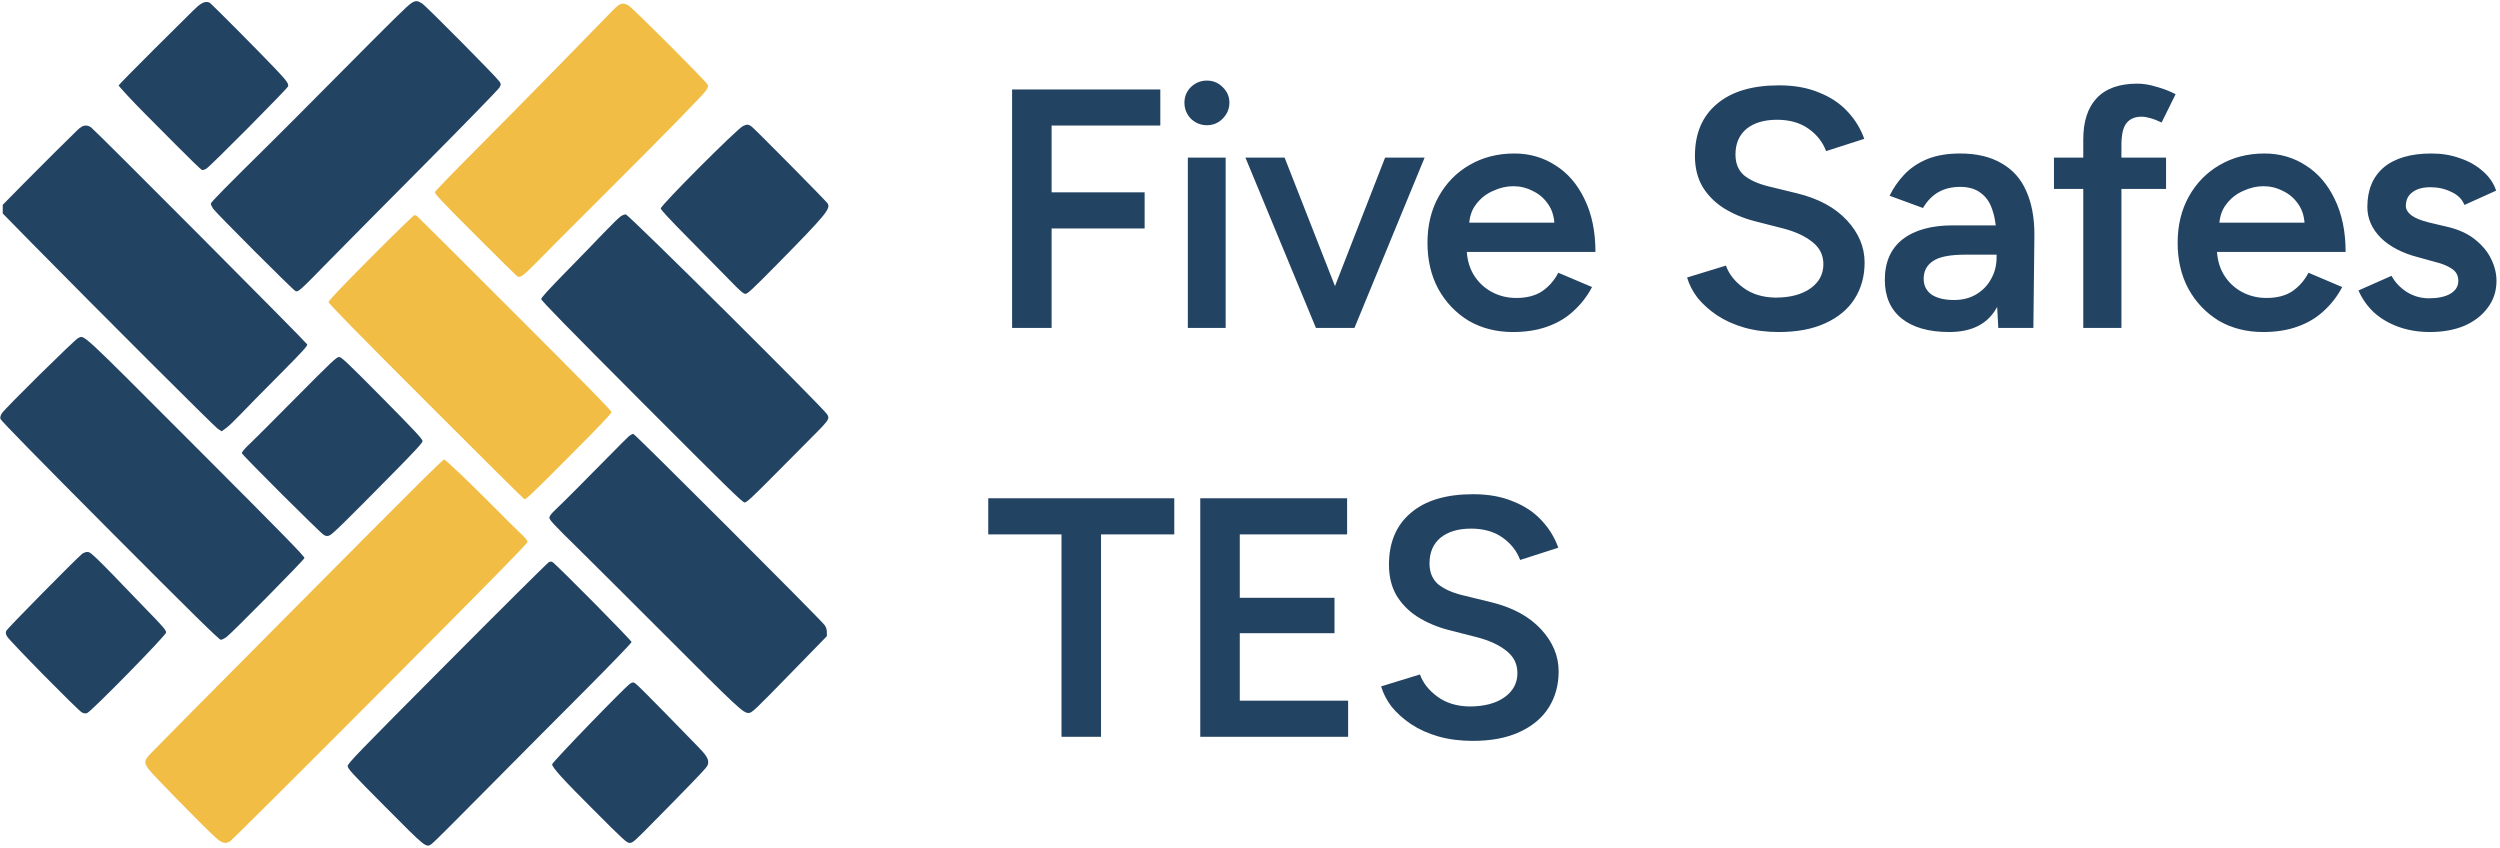<svg width="587" height="199" viewBox="0 0 587 199" fill="none" xmlns="http://www.w3.org/2000/svg">
<g clip-path="url(#clip0_227_156)">
<path d="M237.64 77V21H272.44V29.48H246.92V45.16H268.76V53.64H246.92V77H237.64ZM278.904 77V37H287.784V77H278.904ZM283.384 29.4C281.944 29.4 280.691 28.893 279.624 27.88C278.611 26.813 278.104 25.56 278.104 24.12C278.104 22.68 278.611 21.453 279.624 20.44C280.691 19.427 281.944 18.92 283.384 18.92C284.824 18.92 286.051 19.427 287.064 20.44C288.131 21.453 288.664 22.68 288.664 24.12C288.664 25.56 288.131 26.813 287.064 27.88C286.051 28.893 284.824 29.4 283.384 29.4ZM309.624 77L325.224 37H334.504L318.024 77H309.624ZM308.984 77L292.424 37H301.624L317.304 77H308.984ZM355.25 77.96C351.357 77.96 347.89 77.08 344.85 75.32C341.863 73.507 339.49 71.027 337.73 67.88C336.023 64.733 335.17 61.107 335.17 57C335.17 52.893 336.05 49.267 337.81 46.12C339.57 42.973 341.97 40.52 345.01 38.76C348.103 36.947 351.623 36.04 355.57 36.04C359.143 36.04 362.37 36.973 365.25 38.84C368.13 40.653 370.397 43.293 372.05 46.76C373.757 50.227 374.61 54.36 374.61 59.16H343.17L344.37 58.04C344.37 60.493 344.903 62.627 345.97 64.44C347.037 66.2 348.45 67.56 350.21 68.52C351.97 69.48 353.917 69.96 356.05 69.96C358.503 69.96 360.53 69.427 362.13 68.36C363.73 67.24 364.983 65.8 365.89 64.04L373.81 67.4C372.69 69.533 371.25 71.4 369.49 73C367.783 74.6 365.73 75.827 363.33 76.68C360.983 77.533 358.29 77.96 355.25 77.96ZM344.93 53.4L343.65 52.28H366.21L365.01 53.4C365.01 51.213 364.53 49.427 363.57 48.04C362.61 46.6 361.383 45.533 359.89 44.84C358.45 44.093 356.93 43.72 355.33 43.72C353.73 43.72 352.13 44.093 350.53 44.84C348.93 45.533 347.597 46.6 346.53 48.04C345.463 49.427 344.93 51.213 344.93 53.4ZM417.649 77.96C414.716 77.96 412.023 77.613 409.569 76.92C407.169 76.227 405.036 75.267 403.169 74.04C401.356 72.813 399.836 71.453 398.609 69.96C397.436 68.413 396.609 66.813 396.129 65.16L405.249 62.36C405.943 64.333 407.303 66.067 409.329 67.56C411.356 69.053 413.863 69.827 416.849 69.88C420.316 69.88 423.063 69.16 425.089 67.72C427.116 66.28 428.129 64.387 428.129 62.04C428.129 59.907 427.276 58.173 425.569 56.84C423.863 55.453 421.569 54.387 418.689 53.64L411.809 51.88C409.196 51.187 406.823 50.173 404.689 48.84C402.609 47.507 400.956 45.827 399.729 43.8C398.556 41.773 397.969 39.373 397.969 36.6C397.969 31.373 399.676 27.32 403.089 24.44C406.503 21.507 411.383 20.04 417.729 20.04C421.303 20.04 424.423 20.6 427.089 21.72C429.809 22.787 432.049 24.28 433.809 26.2C435.569 28.067 436.876 30.2 437.729 32.6L428.769 35.48C427.969 33.347 426.583 31.587 424.609 30.2C422.636 28.813 420.183 28.12 417.249 28.12C414.209 28.12 411.809 28.84 410.049 30.28C408.343 31.72 407.489 33.72 407.489 36.28C407.489 38.36 408.156 39.987 409.489 41.16C410.876 42.28 412.743 43.133 415.089 43.72L421.969 45.4C426.983 46.627 430.876 48.733 433.649 51.72C436.423 54.707 437.809 58.013 437.809 61.64C437.809 64.84 437.036 67.667 435.489 70.12C433.943 72.573 431.649 74.493 428.609 75.88C425.623 77.267 421.969 77.96 417.649 77.96ZM469.197 77L468.797 69.48V56.44C468.797 53.72 468.504 51.453 467.917 49.64C467.384 47.773 466.477 46.36 465.197 45.4C463.971 44.387 462.317 43.88 460.237 43.88C458.317 43.88 456.637 44.28 455.197 45.08C453.757 45.88 452.531 47.133 451.517 48.84L443.677 45.96C444.531 44.2 445.651 42.573 447.037 41.08C448.477 39.533 450.264 38.307 452.397 37.4C454.584 36.493 457.197 36.04 460.237 36.04C464.131 36.04 467.384 36.813 469.997 38.36C472.611 39.853 474.531 42.013 475.757 44.84C477.037 47.667 477.677 51.08 477.677 55.08L477.437 77H469.197ZM457.677 77.96C452.877 77.96 449.144 76.893 446.477 74.76C443.864 72.627 442.557 69.613 442.557 65.72C442.557 61.56 443.944 58.387 446.717 56.2C449.544 54.013 453.464 52.92 458.477 52.92H469.197V59.8H461.357C457.784 59.8 455.277 60.307 453.837 61.32C452.397 62.28 451.677 63.667 451.677 65.48C451.677 67.027 452.291 68.253 453.517 69.16C454.797 70.013 456.557 70.44 458.797 70.44C460.824 70.44 462.584 69.987 464.077 69.08C465.571 68.173 466.717 66.973 467.517 65.48C468.371 63.987 468.797 62.307 468.797 60.44H471.437C471.437 65.88 470.344 70.173 468.157 73.32C465.971 76.413 462.477 77.96 457.677 77.96ZM489.151 77V32.76C489.151 28.547 490.191 25.32 492.271 23.08C494.404 20.787 497.604 19.64 501.871 19.64C503.257 19.64 504.724 19.88 506.271 20.36C507.871 20.787 509.391 21.373 510.831 22.12L507.551 28.76C506.537 28.28 505.631 27.933 504.831 27.72C504.084 27.507 503.417 27.4 502.831 27.4C501.231 27.4 500.031 27.933 499.231 29C498.484 30.013 498.111 31.693 498.111 34.04V77H489.151ZM482.271 44.36V37H508.591V44.36H482.271ZM531.391 77.96C527.497 77.96 524.031 77.08 520.991 75.32C518.004 73.507 515.631 71.027 513.871 67.88C512.164 64.733 511.311 61.107 511.311 57C511.311 52.893 512.191 49.267 513.951 46.12C515.711 42.973 518.111 40.52 521.151 38.76C524.244 36.947 527.764 36.04 531.711 36.04C535.284 36.04 538.511 36.973 541.391 38.84C544.271 40.653 546.537 43.293 548.191 46.76C549.897 50.227 550.751 54.36 550.751 59.16H519.311L520.511 58.04C520.511 60.493 521.044 62.627 522.111 64.44C523.177 66.2 524.591 67.56 526.351 68.52C528.111 69.48 530.057 69.96 532.191 69.96C534.644 69.96 536.671 69.427 538.271 68.36C539.871 67.24 541.124 65.8 542.031 64.04L549.951 67.4C548.831 69.533 547.391 71.4 545.631 73C543.924 74.6 541.871 75.827 539.471 76.68C537.124 77.533 534.431 77.96 531.391 77.96ZM521.071 53.4L519.791 52.28H542.351L541.151 53.4C541.151 51.213 540.671 49.427 539.711 48.04C538.751 46.6 537.524 45.533 536.031 44.84C534.591 44.093 533.071 43.72 531.471 43.72C529.871 43.72 528.271 44.093 526.671 44.84C525.071 45.533 523.737 46.6 522.671 48.04C521.604 49.427 521.071 51.213 521.071 53.4ZM570.573 77.96C567.906 77.96 565.453 77.56 563.213 76.76C560.973 75.96 559.053 74.84 557.453 73.4C555.853 71.907 554.626 70.173 553.773 68.2L561.533 64.76C562.333 66.253 563.506 67.507 565.053 68.52C566.653 69.533 568.413 70.04 570.333 70.04C572.413 70.04 574.066 69.693 575.293 69C576.573 68.253 577.213 67.24 577.213 65.96C577.213 64.733 576.733 63.8 575.773 63.16C574.813 62.467 573.453 61.907 571.693 61.48L567.933 60.44C564.146 59.48 561.186 57.96 559.053 55.88C556.92 53.747 555.853 51.32 555.853 48.6C555.853 44.6 557.133 41.507 559.693 39.32C562.306 37.133 566.04 36.04 570.893 36.04C573.346 36.04 575.586 36.413 577.613 37.16C579.693 37.853 581.48 38.867 582.973 40.2C584.466 41.48 585.506 43 586.093 44.76L578.653 48.12C578.12 46.787 577.106 45.773 575.613 45.08C574.12 44.333 572.466 43.96 570.653 43.96C568.84 43.96 567.426 44.36 566.413 45.16C565.4 45.907 564.893 46.973 564.893 48.36C564.893 49.16 565.346 49.907 566.253 50.6C567.16 51.24 568.466 51.773 570.173 52.2L574.893 53.32C577.506 53.96 579.64 54.973 581.293 56.36C582.946 57.693 584.173 59.213 584.973 60.92C585.773 62.573 586.173 64.253 586.173 65.96C586.173 68.36 585.48 70.467 584.093 72.28C582.76 74.093 580.92 75.507 578.573 76.52C576.226 77.48 573.56 77.96 570.573 77.96ZM249.24 173V125.48H232.04V117H275.72V125.48H258.52V173H249.24ZM281.821 173V117H316.301V125.48H291.101V140.36H313.341V148.68H291.101V164.52H316.541V173H281.821ZM345.809 173.96C342.875 173.96 340.182 173.613 337.729 172.92C335.329 172.227 333.195 171.267 331.329 170.04C329.515 168.813 327.995 167.453 326.769 165.96C325.595 164.413 324.769 162.813 324.289 161.16L333.409 158.36C334.102 160.333 335.462 162.067 337.489 163.56C339.515 165.053 342.022 165.827 345.009 165.88C348.475 165.88 351.222 165.16 353.249 163.72C355.275 162.28 356.289 160.387 356.289 158.04C356.289 155.907 355.435 154.173 353.729 152.84C352.022 151.453 349.729 150.387 346.849 149.64L339.969 147.88C337.355 147.187 334.982 146.173 332.849 144.84C330.769 143.507 329.115 141.827 327.889 139.8C326.715 137.773 326.129 135.373 326.129 132.6C326.129 127.373 327.835 123.32 331.249 120.44C334.662 117.507 339.542 116.04 345.889 116.04C349.462 116.04 352.582 116.6 355.249 117.72C357.969 118.787 360.209 120.28 361.969 122.2C363.729 124.067 365.035 126.2 365.889 128.6L356.929 131.48C356.129 129.347 354.742 127.587 352.769 126.2C350.795 124.813 348.342 124.12 345.409 124.12C342.369 124.12 339.969 124.84 338.209 126.28C336.502 127.72 335.649 129.72 335.649 132.28C335.649 134.36 336.315 135.987 337.649 137.16C339.035 138.28 340.902 139.133 343.249 139.72L350.129 141.4C355.142 142.627 359.035 144.733 361.809 147.72C364.582 150.707 365.969 154.013 365.969 157.64C365.969 160.84 365.195 163.667 363.649 166.12C362.102 168.573 359.809 170.493 356.769 171.88C353.782 173.267 350.129 173.96 345.809 173.96Z" fill="#234363"/>
<path d="M96.643 0.691C95.7 1.271 92.829 4.107 78.343 18.697C71.85 25.25 65.1 32.018 63.343 33.737C53.121 43.815 49.5 47.489 49.5 47.811C49.5 48.005 49.736 48.52 50.014 48.971C50.614 49.895 68.679 67.987 69.364 68.331C69.986 68.653 70.329 68.352 77.036 61.477C80.1 58.361 90.321 48.026 99.75 38.55C109.179 29.053 117.064 20.953 117.279 20.544C117.664 19.814 117.664 19.771 117.279 19.148C116.679 18.202 100.157 1.507 99.129 0.841C98.079 0.132 97.629 0.089 96.643 0.691Z" fill="#234363"/>
<path d="M47.121 0.948C46.243 1.55 46.5 1.314 36.15 11.606C31.586 16.161 27.857 19.943 27.857 20.05C27.857 20.244 31.479 24.154 33.922 26.582C34.886 27.527 38.229 30.901 41.336 34.038C44.464 37.197 47.186 39.818 47.4 39.904C47.614 39.968 48.086 39.839 48.45 39.603C49.522 38.916 67.5 20.802 67.65 20.265C67.8 19.62 67.286 18.911 64.522 16.011C60.793 12.079 49.629 0.862 49.243 0.648C48.643 0.325 47.871 0.433 47.121 0.948Z" fill="#234363"/>
<path d="M143.786 2.538C142.907 3.462 137.4 9.092 131.571 15.044C125.743 21.017 116.764 30.127 111.621 35.284C106.457 40.441 102.193 44.867 102.129 45.104C102 45.447 103.671 47.231 111.471 55.031C116.7 60.273 121.179 64.678 121.436 64.85C122.164 65.344 122.721 64.915 126.857 60.725C128.914 58.64 130.714 56.814 130.843 56.685C130.993 56.535 136.479 51.056 143.057 44.481C156.193 31.374 164.936 22.435 165.793 21.232C166.157 20.716 166.307 20.308 166.221 19.964C166.05 19.341 148.436 1.722 147.493 1.228C146.121 0.519 145.586 0.712 143.786 2.538Z" fill="#F1BD44"/>
<path d="M174.429 29.612C172.971 30.342 155.143 48.198 155.143 48.95C155.143 49.229 157.35 51.614 161.421 55.718C164.85 59.199 169.2 63.625 171.064 65.516C173.786 68.331 174.557 68.997 175.029 68.997C175.5 69.019 176.721 67.88 182.336 62.186C193.95 50.389 195.15 48.95 194.293 47.725C193.8 47.016 177.257 30.299 176.486 29.719C175.714 29.161 175.414 29.139 174.429 29.612Z" fill="#234363"/>
<path d="M19.072 29.827C18.771 30.02 18.429 30.299 18.3 30.428C17.122 31.524 9.45 39.152 5.529 43.127L0.643 48.09V49.122V50.132L7.543 57.158C23.357 73.23 50.314 100.131 51.15 100.69L52.05 101.27L53.1 100.497C53.679 100.088 55.179 98.649 56.443 97.317C57.707 95.984 61.779 91.838 65.507 88.099C71.121 82.448 72.236 81.223 72.129 80.858C71.979 80.428 22.65 30.88 21.386 29.913C20.7 29.375 19.779 29.332 19.072 29.827Z" fill="#234363"/>
<path d="M145.714 50.819C145.307 51.099 143.507 52.861 141.707 54.73C139.929 56.621 135.9 60.746 132.772 63.948C128.829 67.966 127.072 69.899 127.072 70.222C127.072 70.566 133.436 77.076 150.664 94.351C170.593 114.334 174.343 117.987 174.836 117.987C175.329 117.987 176.636 116.762 182.7 110.638C186.686 106.599 190.843 102.409 191.914 101.356C193.007 100.282 194.057 99.1 194.25 98.735C194.593 98.112 194.593 98.047 194.25 97.338C193.586 96.027 147.686 50.454 146.936 50.346C146.679 50.325 146.122 50.518 145.714 50.819Z" fill="#234363"/>
<path d="M87.064 60.488C80.143 67.45 77.143 70.609 77.143 70.931C77.143 71.253 83.807 78.064 99.9 94.158C112.414 106.685 122.85 117.041 123.086 117.17C123.429 117.364 124.714 116.16 133.521 107.308C140.7 100.11 143.571 97.102 143.571 96.758C143.571 96.414 137.293 90.011 120.836 73.574C108.343 61.068 97.993 50.776 97.864 50.69C97.714 50.604 97.478 50.518 97.307 50.518C97.136 50.518 92.528 55.009 87.064 60.488Z" fill="#F1BD44"/>
<path d="M18.322 79.397C17.55 79.74 1.071 95.984 0.429 97.059C0.107 97.574 5.23105e-05 97.983 0.107 98.369C0.193 98.735 9.236 107.974 25.779 124.583C45.3 144.179 51.45 150.217 51.836 150.217C52.114 150.217 52.736 149.916 53.229 149.529C54.536 148.541 71.336 131.523 71.486 131.029C71.593 130.707 66.536 125.529 45.879 104.858C18.129 77.076 19.907 78.709 18.322 79.397Z" fill="#234363"/>
<path d="M69.536 93.32C64.35 98.563 59.571 103.333 58.907 103.956C57.6 105.138 56.786 106.105 56.786 106.405C56.786 106.771 75.321 125.249 76.05 125.615C76.65 125.915 76.864 125.937 77.4 125.701C78.086 125.421 80.871 122.692 91.993 111.412C97.693 105.632 99.214 103.977 99.214 103.548C99.214 103.097 97.264 101.012 89.743 93.406C81.471 85.048 80.164 83.823 79.607 83.823C79.05 83.801 77.829 84.962 69.536 93.32Z" fill="#234363"/>
<path d="M147.707 102.387C147.386 102.667 145.221 104.815 142.929 107.157C136.843 113.346 132.086 118.116 130.436 119.663C129.364 120.694 129 121.167 129 121.597C129 122.069 130.2 123.359 135.707 128.752C139.371 132.383 148.521 141.472 155.979 148.949C173.379 166.375 174.493 167.406 175.757 167.406C176.55 167.406 176.936 167.041 186.664 157.05L194.143 149.379V148.434C194.143 147.789 193.993 147.295 193.607 146.758C192.557 145.339 149.079 101.872 148.693 101.872C148.5 101.872 148.05 102.108 147.707 102.387Z" fill="#234363"/>
<path d="M99.107 112.787C91.907 119.899 36.514 175.679 35.186 177.118C33.836 178.601 33.793 179.052 34.843 180.535C35.7 181.759 48.621 194.931 50.743 196.757C52.264 198.068 52.95 198.218 54.086 197.488C54.45 197.251 70.307 181.48 89.314 162.4C115.05 136.573 123.857 127.613 123.857 127.248C123.857 126.904 123.279 126.216 121.993 125.013C120.986 124.046 118.157 121.253 115.736 118.803C110.036 113.066 104.593 107.888 104.271 107.888C104.143 107.888 101.807 110.101 99.107 112.787Z" fill="#F1BD44"/>
<path d="M19.286 130.041C17.807 131.244 1.714 147.574 1.5 148.068C1.286 148.562 1.329 148.799 1.65 149.422C2.143 150.389 18.322 166.805 19.221 167.277C19.757 167.535 20.036 167.578 20.486 167.406C21.514 166.998 39 149.164 39 148.52C39 147.939 38.379 147.23 34.179 142.911C32.164 140.849 29.85 138.442 29.014 137.561C28.2 136.68 26.1 134.532 24.364 132.77C21.579 129.998 21.086 129.59 20.507 129.59C20.122 129.611 19.586 129.805 19.286 130.041Z" fill="#234363"/>
<path d="M128.893 131.975C128.657 132.061 117.921 142.718 105.064 155.653C83.743 177.075 81.643 179.246 81.643 179.869C81.643 180.492 82.521 181.459 90.471 189.452C100.157 199.207 100.05 199.121 101.421 198.111C101.807 197.853 107.55 192.116 114.214 185.369C120.879 178.644 131.271 168.18 137.314 162.142C143.593 155.825 148.286 150.969 148.286 150.754C148.286 150.346 130.243 132.125 129.643 131.91C129.471 131.846 129.129 131.867 128.893 131.975Z" fill="#234363"/>
<path d="M147.943 160.531C146.743 161.304 129.643 178.988 129.643 179.46C129.643 180.191 132.214 183.027 139.221 190.01C146.55 197.359 147.171 197.918 147.857 197.918C148.543 197.918 148.971 197.552 153.107 193.341C155.593 190.848 159.579 186.766 161.957 184.316C166.157 179.976 166.286 179.826 166.286 178.966C166.286 178.021 165.686 177.14 163.714 175.142C163.179 174.604 159.814 171.145 156.214 167.449C152.614 163.754 149.421 160.574 149.121 160.423C148.629 160.165 148.5 160.165 147.943 160.531Z" fill="#234363"/>
</g>
<defs>
<clipPath id="clip0_227_156">
<rect width="587" height="199" fill="white"/>
</clipPath>
</defs>
</svg>
